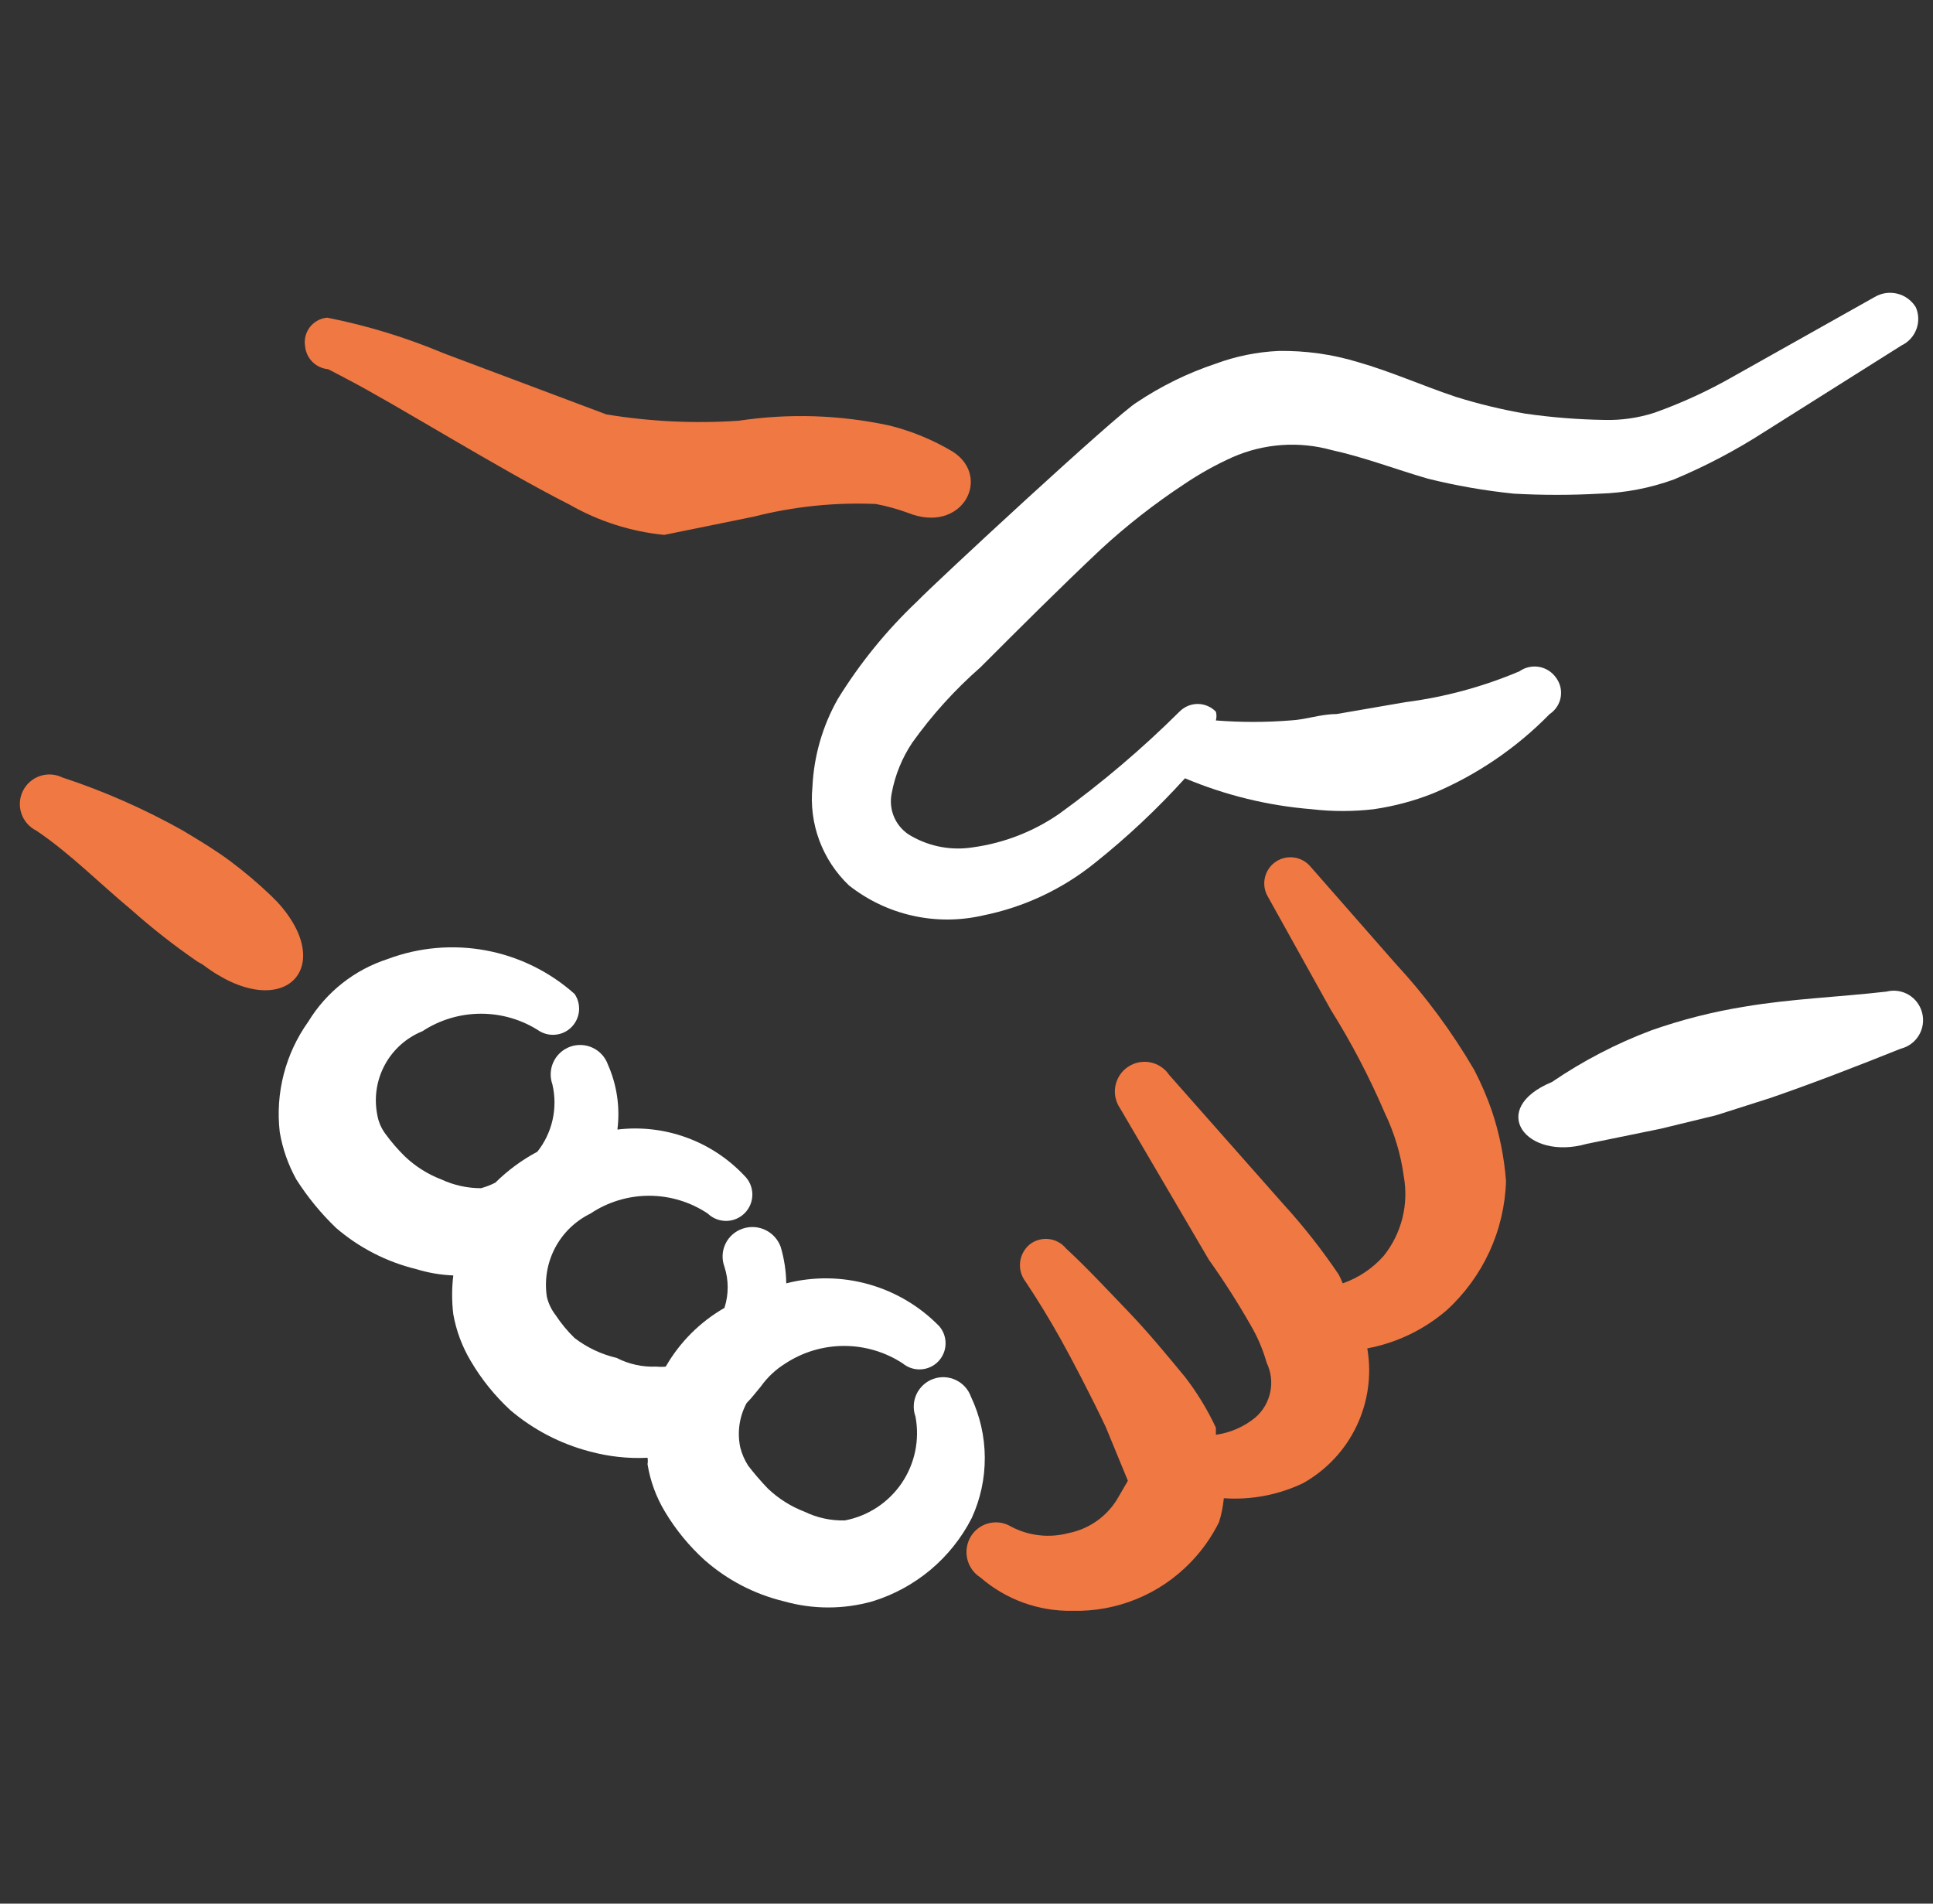<?xml version="1.0" encoding="UTF-8"?> <svg xmlns="http://www.w3.org/2000/svg" width="65" height="64" viewBox="0 0 65 64" fill="none"><rect x="0" y="0" width="65" height="64" fill="#333333" stroke="none"/><g clip-path="url(#clip0_1_714)"><path fill-rule="evenodd" clip-rule="evenodd" d="M6.82 32.431C9.486 34.456 11.378 32.564 9.326 30.325L9.112 30.111C8.675 29.692 8.212 29.301 7.726 28.939C7.22 28.565 6.687 28.246 6.154 27.926C4.864 27.201 3.507 26.602 2.102 26.14C1.865 26.023 1.592 26.005 1.342 26.09C1.092 26.175 0.886 26.356 0.769 26.593C0.653 26.83 0.635 27.103 0.72 27.353C0.805 27.603 0.986 27.809 1.222 27.926C2.369 28.699 3.328 29.685 4.421 30.591C5.122 31.214 5.861 31.793 6.633 32.324L6.82 32.431Z" fill="#F07843"></path><path fill-rule="evenodd" clip-rule="evenodd" d="M32.65 46.958C32.561 46.71 32.378 46.508 32.141 46.396C31.903 46.283 31.631 46.27 31.383 46.358C31.136 46.447 30.934 46.63 30.821 46.867C30.709 47.105 30.695 47.377 30.784 47.624C30.932 48.402 30.765 49.207 30.321 49.862C29.876 50.516 29.189 50.968 28.411 51.116C27.941 51.129 27.475 51.028 27.052 50.823C26.596 50.648 26.18 50.386 25.826 50.05C25.59 49.805 25.367 49.547 25.159 49.277C25.038 49.089 24.948 48.881 24.893 48.664C24.785 48.157 24.86 47.628 25.106 47.171C25.293 46.984 25.426 46.798 25.586 46.611C25.807 46.301 26.088 46.038 26.412 45.838C26.998 45.454 27.684 45.25 28.385 45.25C29.085 45.25 29.771 45.454 30.357 45.838C30.527 45.979 30.744 46.05 30.964 46.038C31.184 46.027 31.392 45.933 31.546 45.776C31.7 45.618 31.79 45.408 31.796 45.188C31.803 44.968 31.727 44.752 31.583 44.586C30.928 43.914 30.108 43.428 29.204 43.175C28.301 42.922 27.347 42.912 26.439 43.146C26.433 42.731 26.37 42.318 26.252 41.92C26.162 41.671 25.977 41.467 25.738 41.352C25.498 41.237 25.224 41.221 24.973 41.307C24.847 41.349 24.731 41.416 24.632 41.503C24.532 41.59 24.452 41.697 24.395 41.816C24.337 41.936 24.305 42.066 24.299 42.198C24.293 42.33 24.314 42.462 24.36 42.586C24.506 43.037 24.506 43.522 24.36 43.972C23.539 44.443 22.858 45.124 22.387 45.945C22.281 45.956 22.174 45.956 22.067 45.945C21.605 45.965 21.146 45.864 20.734 45.652C20.221 45.532 19.74 45.305 19.322 44.985C19.081 44.752 18.867 44.492 18.682 44.212C18.542 44.031 18.442 43.822 18.389 43.599C18.303 43.037 18.399 42.463 18.662 41.959C18.926 41.456 19.344 41.05 19.855 40.8C20.438 40.41 21.125 40.201 21.827 40.201C22.53 40.201 23.216 40.41 23.8 40.8C23.97 40.963 24.197 41.051 24.432 41.047C24.667 41.042 24.89 40.944 25.053 40.774C25.215 40.604 25.304 40.377 25.299 40.142C25.294 39.907 25.196 39.684 25.026 39.521C24.485 38.948 23.818 38.509 23.077 38.241C22.337 37.972 21.543 37.881 20.761 37.975C20.856 37.231 20.745 36.475 20.441 35.789C20.353 35.542 20.17 35.34 19.932 35.227C19.695 35.115 19.422 35.101 19.175 35.189C18.928 35.278 18.725 35.461 18.613 35.698C18.5 35.936 18.487 36.208 18.575 36.456C18.667 36.847 18.669 37.254 18.582 37.646C18.494 38.039 18.319 38.406 18.069 38.721C17.55 38.997 17.074 39.347 16.656 39.761C16.503 39.838 16.342 39.901 16.176 39.947C15.716 39.947 15.261 39.847 14.844 39.654C14.388 39.48 13.971 39.217 13.617 38.881C13.374 38.643 13.151 38.384 12.951 38.108C12.813 37.919 12.722 37.7 12.684 37.468C12.574 36.898 12.665 36.307 12.942 35.797C13.219 35.286 13.665 34.888 14.204 34.67C14.79 34.285 15.475 34.081 16.176 34.081C16.877 34.081 17.563 34.285 18.149 34.67C18.321 34.771 18.522 34.81 18.72 34.781C18.918 34.753 19.1 34.658 19.236 34.512C19.372 34.366 19.455 34.178 19.471 33.98C19.486 33.78 19.434 33.582 19.322 33.417C18.48 32.666 17.449 32.16 16.34 31.953C15.231 31.747 14.087 31.847 13.031 32.244C11.919 32.604 10.973 33.351 10.365 34.35C9.598 35.423 9.256 36.744 9.406 38.055C9.5 38.616 9.689 39.157 9.965 39.654C10.344 40.247 10.791 40.793 11.298 41.28C12.074 41.948 12.996 42.423 13.991 42.666C14.397 42.791 14.818 42.863 15.243 42.88C15.19 43.313 15.19 43.752 15.243 44.186C15.342 44.741 15.541 45.274 15.83 45.758C16.191 46.372 16.64 46.928 17.163 47.411C17.936 48.068 18.847 48.541 19.828 48.797C20.462 48.97 21.118 49.042 21.774 49.01C21.787 49.081 21.787 49.153 21.774 49.224C21.865 49.789 22.064 50.332 22.36 50.823C22.722 51.428 23.171 51.976 23.693 52.449C24.456 53.121 25.371 53.597 26.359 53.835C27.334 54.112 28.368 54.112 29.344 53.835C30.058 53.615 30.721 53.253 31.294 52.773C31.866 52.292 32.336 51.702 32.676 51.036C32.97 50.396 33.12 49.699 33.115 48.994C33.111 48.29 32.952 47.595 32.65 46.958Z" fill="white"></path><path fill-rule="evenodd" clip-rule="evenodd" d="M29.451 16.944C29.814 17.013 30.17 17.111 30.517 17.237C32.356 17.983 33.369 16.038 32.037 15.184C31.373 14.788 30.654 14.491 29.904 14.305C28.239 13.946 26.523 13.892 24.84 14.145C23.352 14.245 21.859 14.174 20.388 13.932L14.924 11.879C13.661 11.348 12.348 10.946 11.005 10.68C10.891 10.689 10.781 10.722 10.68 10.777C10.58 10.831 10.492 10.906 10.421 10.996C10.351 11.086 10.301 11.19 10.273 11.3C10.245 11.411 10.24 11.527 10.259 11.639C10.277 11.838 10.364 12.025 10.505 12.166C10.646 12.307 10.833 12.394 11.032 12.412C11.032 12.412 11.352 12.572 11.645 12.732C13.297 13.585 16.789 15.771 19.162 16.971C20.136 17.527 21.217 17.872 22.334 17.983L25.346 17.37C26.686 17.028 28.069 16.885 29.451 16.944Z" fill="#F07843"></path><path fill-rule="evenodd" clip-rule="evenodd" d="M64.424 10.333C64.285 10.104 64.062 9.938 63.802 9.874C63.542 9.809 63.267 9.849 63.038 9.986L58.293 12.652C57.443 13.139 56.55 13.55 55.627 13.878C55.085 14.052 54.517 14.133 53.948 14.118C53.056 14.104 52.165 14.033 51.282 13.905C50.498 13.769 49.723 13.582 48.963 13.345C47.844 12.972 46.778 12.492 45.658 12.172C44.794 11.91 43.895 11.784 42.992 11.799C42.273 11.832 41.562 11.976 40.886 12.225C39.943 12.539 39.047 12.978 38.221 13.531C37.554 13.931 31.424 19.609 30.837 20.222C29.81 21.195 28.914 22.297 28.172 23.501C27.659 24.407 27.367 25.42 27.319 26.46C27.259 27.067 27.338 27.681 27.55 28.254C27.763 28.826 28.103 29.343 28.545 29.765C29.172 30.261 29.902 30.609 30.682 30.784C31.462 30.96 32.271 30.957 33.05 30.778C34.426 30.502 35.715 29.899 36.808 29.019C37.897 28.152 38.913 27.198 39.847 26.166C41.204 26.737 42.644 27.088 44.112 27.206C44.803 27.286 45.5 27.286 46.191 27.206C46.876 27.107 47.547 26.928 48.19 26.673C49.661 26.054 50.993 25.148 52.109 24.007C52.206 23.943 52.289 23.86 52.353 23.762C52.417 23.665 52.461 23.555 52.481 23.44C52.501 23.325 52.497 23.208 52.47 23.094C52.442 22.981 52.392 22.874 52.322 22.781C52.255 22.686 52.171 22.606 52.073 22.544C51.976 22.482 51.867 22.44 51.753 22.42C51.639 22.401 51.522 22.403 51.41 22.429C51.297 22.454 51.19 22.501 51.096 22.568C49.87 23.088 48.578 23.438 47.257 23.607L44.938 24.007C44.405 24.007 43.925 24.194 43.392 24.221C42.558 24.287 41.72 24.287 40.886 24.221C40.912 24.125 40.912 24.023 40.886 23.927C40.807 23.845 40.712 23.78 40.606 23.735C40.501 23.69 40.388 23.667 40.273 23.667C40.159 23.667 40.046 23.69 39.94 23.735C39.835 23.78 39.74 23.845 39.66 23.927C38.401 25.177 37.047 26.327 35.609 27.366C34.749 27.958 33.763 28.341 32.73 28.485C32.014 28.602 31.281 28.47 30.651 28.112C30.4 27.976 30.2 27.762 30.08 27.502C29.96 27.243 29.927 26.953 29.984 26.673C30.096 26.063 30.332 25.482 30.677 24.967C31.341 24.037 32.11 23.187 32.97 22.434C34.276 21.128 35.635 19.769 37.022 18.463C37.894 17.66 38.83 16.929 39.82 16.277C40.335 15.929 40.879 15.626 41.446 15.371C42.496 14.91 43.673 14.825 44.778 15.131C45.871 15.371 46.911 15.771 48.004 16.09C48.959 16.328 49.93 16.497 50.909 16.597C51.868 16.65 52.829 16.65 53.788 16.597C54.643 16.572 55.489 16.41 56.294 16.117C57.351 15.674 58.368 15.139 59.332 14.518L63.944 11.612C64.174 11.502 64.352 11.308 64.441 11.069C64.531 10.831 64.524 10.567 64.424 10.333Z" fill="white"></path><path fill-rule="evenodd" clip-rule="evenodd" d="M50.162 37.335C49.999 36.869 49.803 36.414 49.576 35.976C48.822 34.682 47.928 33.475 46.91 32.377L44.058 29.125C43.913 28.957 43.711 28.85 43.49 28.826C43.27 28.801 43.049 28.86 42.871 28.991C42.692 29.122 42.57 29.316 42.528 29.534C42.486 29.752 42.528 29.977 42.645 30.165L44.751 33.95C45.444 35.056 46.05 36.215 46.564 37.415C46.888 38.088 47.104 38.807 47.204 39.547C47.288 40.014 47.273 40.492 47.158 40.952C47.043 41.412 46.831 41.842 46.537 42.213C46.163 42.639 45.686 42.96 45.151 43.146C45.112 43.046 45.067 42.948 45.018 42.853C44.455 42.017 43.832 41.224 43.152 40.48L39.313 36.136C39.24 36.027 39.146 35.934 39.036 35.862C38.927 35.79 38.804 35.74 38.676 35.715C38.416 35.665 38.147 35.721 37.927 35.869C37.708 36.018 37.557 36.247 37.507 36.507C37.457 36.767 37.512 37.036 37.661 37.255L40.646 42.346C41.154 43.06 41.625 43.798 42.059 44.559C42.289 44.952 42.469 45.373 42.592 45.812C42.74 46.117 42.784 46.462 42.716 46.794C42.649 47.127 42.474 47.428 42.219 47.651C41.838 47.966 41.376 48.169 40.886 48.237V47.998C40.603 47.392 40.255 46.82 39.846 46.291C39.207 45.518 38.594 44.772 37.901 44.053C37.208 43.333 36.568 42.64 35.848 41.973C35.702 41.795 35.492 41.681 35.262 41.656C35.033 41.631 34.803 41.697 34.622 41.84C34.442 41.991 34.327 42.206 34.302 42.44C34.277 42.673 34.344 42.907 34.489 43.093C34.915 43.733 35.288 44.346 35.661 45.012C36.035 45.678 36.701 46.958 37.181 47.971L37.927 49.783L37.554 50.423C37.374 50.711 37.137 50.959 36.857 51.152C36.578 51.344 36.261 51.477 35.928 51.543C35.284 51.714 34.6 51.638 34.009 51.329C33.898 51.261 33.776 51.215 33.648 51.194C33.52 51.173 33.389 51.178 33.263 51.208C33.136 51.237 33.017 51.291 32.912 51.367C32.807 51.443 32.717 51.539 32.649 51.649C32.51 51.876 32.465 52.148 32.525 52.408C32.585 52.667 32.744 52.893 32.969 53.035C33.826 53.778 34.928 54.177 36.061 54.155C36.8 54.174 37.534 54.039 38.218 53.759C38.902 53.48 39.52 53.06 40.033 52.529C40.422 52.129 40.746 51.67 40.993 51.17C41.074 50.909 41.128 50.641 41.153 50.37C42.07 50.434 42.988 50.259 43.818 49.864C44.603 49.424 45.232 48.752 45.618 47.941C46.005 47.129 46.13 46.218 45.977 45.332C46.963 45.147 47.882 44.706 48.643 44.053C49.25 43.499 49.74 42.829 50.084 42.083C50.427 41.337 50.617 40.529 50.642 39.708C50.581 38.9 50.42 38.103 50.162 37.335Z" fill="#F07843"></path><path fill-rule="evenodd" clip-rule="evenodd" d="M64.636 34.057C64.605 33.931 64.549 33.812 64.472 33.707C64.395 33.602 64.298 33.514 64.186 33.447C64.075 33.38 63.951 33.336 63.822 33.317C63.694 33.298 63.563 33.305 63.437 33.337C61.811 33.524 60.238 33.577 58.666 33.843C57.595 34.015 56.542 34.283 55.52 34.643C54.345 35.086 53.226 35.668 52.188 36.376C50.002 37.282 51.308 39.041 53.361 38.455L55.84 37.948L57.706 37.495L59.545 36.909C61.011 36.402 62.45 35.843 63.917 35.256C64.043 35.225 64.162 35.169 64.266 35.092C64.371 35.015 64.459 34.917 64.526 34.806C64.593 34.694 64.637 34.571 64.656 34.442C64.675 34.314 64.668 34.182 64.636 34.057Z" fill="white"></path></g><defs><clipPath id="clip0_1_714"><rect width="64" height="64" fill="white" transform="translate(0.667)"></rect></clipPath></defs></svg> 